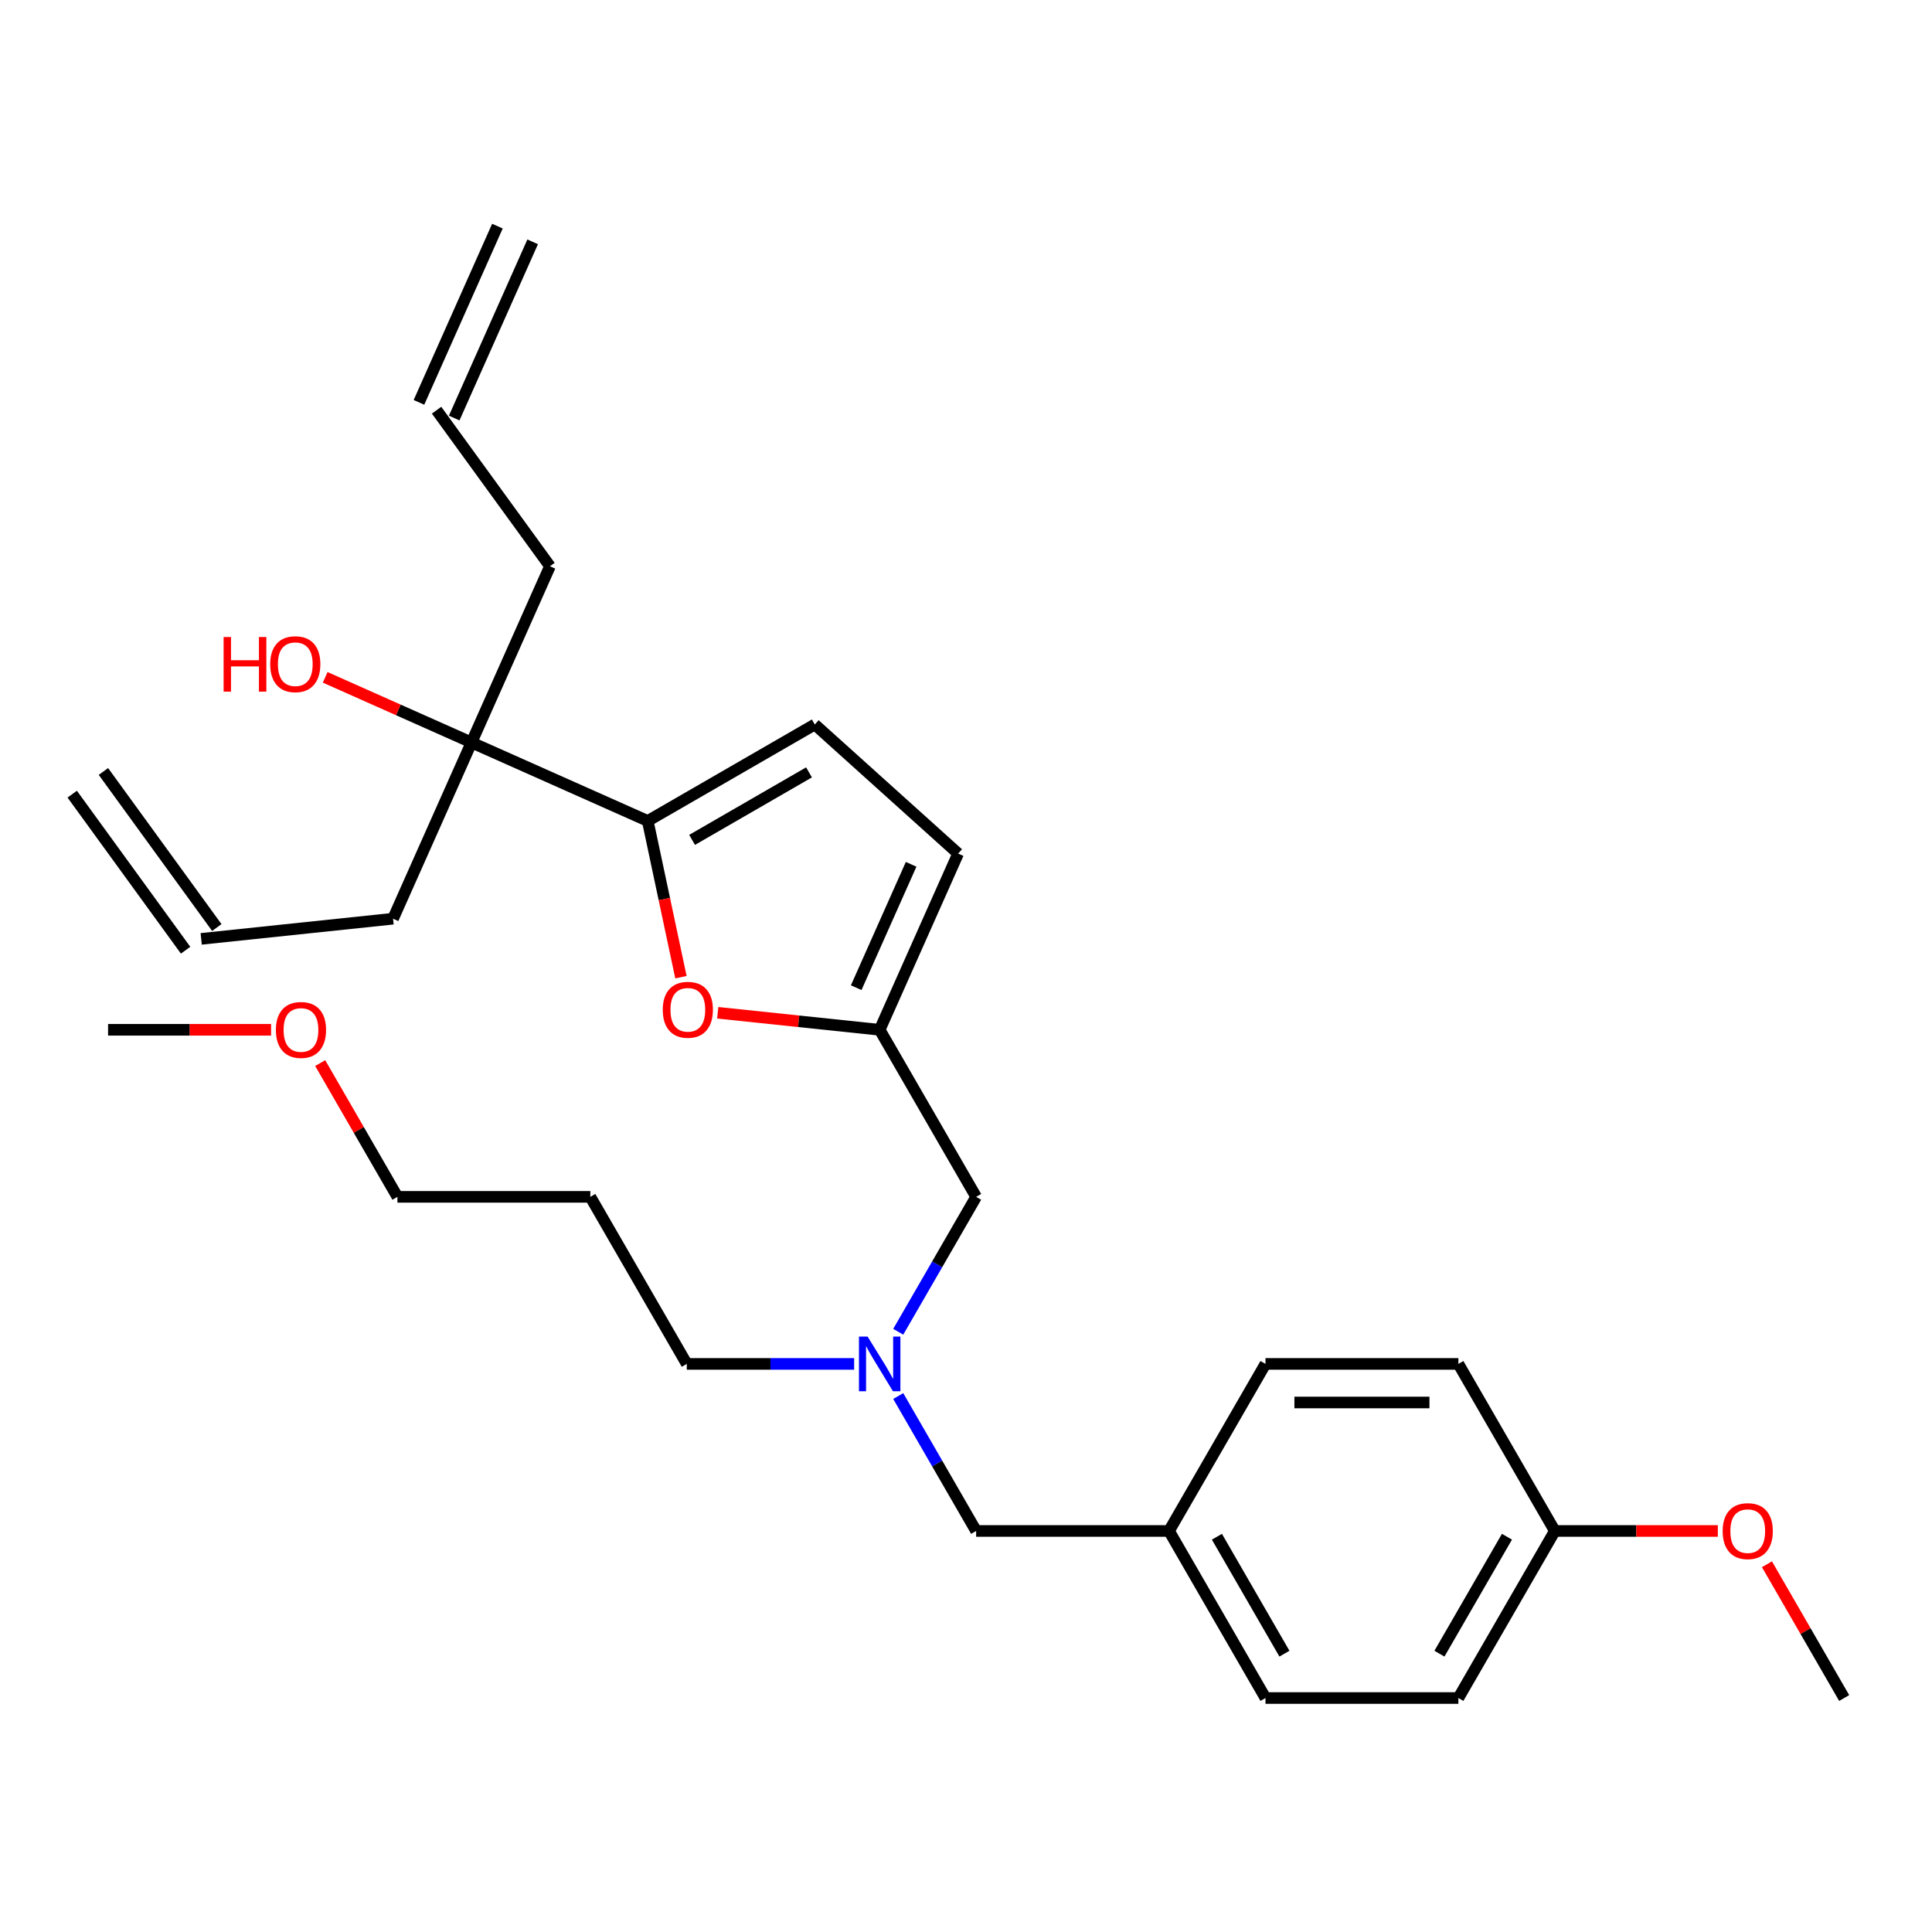 <?xml version='1.0' encoding='iso-8859-1'?>
<svg version='1.1' baseProfile='full'
              xmlns='http://www.w3.org/2000/svg'
                      xmlns:rdkit='http://www.rdkit.org/xml'
                      xmlns:xlink='http://www.w3.org/1999/xlink'
                  xml:space='preserve'
width='1000px' height='1000px' viewBox='0 0 1000 1000'>
<!-- END OF HEADER -->
<rect style='opacity:1.0;fill:#FFFFFF;stroke:none' width='1000' height='1000' x='0' y='0'> </rect>
<path class='bond-0' d='M 203.44,475.522 L 244.051,384.309' style='fill:none;fill-rule:evenodd;stroke:#000000;stroke-width:6px;stroke-linecap:butt;stroke-linejoin:miter;stroke-opacity:1' />
<path class='bond-1' d='M 203.44,475.522 L 104.142,485.959' style='fill:none;fill-rule:evenodd;stroke:#000000;stroke-width:6px;stroke-linecap:butt;stroke-linejoin:miter;stroke-opacity:1' />
<path class='bond-2' d='M 244.051,384.309 L 206.182,367.449' style='fill:none;fill-rule:evenodd;stroke:#000000;stroke-width:6px;stroke-linecap:butt;stroke-linejoin:miter;stroke-opacity:1' />
<path class='bond-2' d='M 206.182,367.449 L 168.314,350.589' style='fill:none;fill-rule:evenodd;stroke:#FF0000;stroke-width:6px;stroke-linecap:butt;stroke-linejoin:miter;stroke-opacity:1' />
<path class='bond-3' d='M 244.051,384.309 L 335.264,424.92' style='fill:none;fill-rule:evenodd;stroke:#000000;stroke-width:6px;stroke-linecap:butt;stroke-linejoin:miter;stroke-opacity:1' />
<path class='bond-4' d='M 244.051,384.309 L 284.661,293.096' style='fill:none;fill-rule:evenodd;stroke:#000000;stroke-width:6px;stroke-linecap:butt;stroke-linejoin:miter;stroke-opacity:1' />
<path class='bond-5' d='M 112.22,480.09 L 53.532,399.314' style='fill:none;fill-rule:evenodd;stroke:#000000;stroke-width:6px;stroke-linecap:butt;stroke-linejoin:miter;stroke-opacity:1' />
<path class='bond-5' d='M 96.064,491.828 L 37.377,411.051' style='fill:none;fill-rule:evenodd;stroke:#000000;stroke-width:6px;stroke-linecap:butt;stroke-linejoin:miter;stroke-opacity:1' />
<path class='bond-6' d='M 442.101,705.956 L 398.788,705.956' style='fill:none;fill-rule:evenodd;stroke:#0000FF;stroke-width:6px;stroke-linecap:butt;stroke-linejoin:miter;stroke-opacity:1' />
<path class='bond-6' d='M 398.788,705.956 L 355.476,705.956' style='fill:none;fill-rule:evenodd;stroke:#000000;stroke-width:6px;stroke-linecap:butt;stroke-linejoin:miter;stroke-opacity:1' />
<path class='bond-7' d='M 464.924,722.59 L 485.084,757.508' style='fill:none;fill-rule:evenodd;stroke:#0000FF;stroke-width:6px;stroke-linecap:butt;stroke-linejoin:miter;stroke-opacity:1' />
<path class='bond-7' d='M 485.084,757.508 L 505.243,792.425' style='fill:none;fill-rule:evenodd;stroke:#000000;stroke-width:6px;stroke-linecap:butt;stroke-linejoin:miter;stroke-opacity:1' />
<path class='bond-8' d='M 464.924,689.322 L 485.084,654.405' style='fill:none;fill-rule:evenodd;stroke:#0000FF;stroke-width:6px;stroke-linecap:butt;stroke-linejoin:miter;stroke-opacity:1' />
<path class='bond-8' d='M 485.084,654.405 L 505.243,619.488' style='fill:none;fill-rule:evenodd;stroke:#000000;stroke-width:6px;stroke-linecap:butt;stroke-linejoin:miter;stroke-opacity:1' />
<path class='bond-9' d='M 335.264,424.92 L 343.858,465.355' style='fill:none;fill-rule:evenodd;stroke:#000000;stroke-width:6px;stroke-linecap:butt;stroke-linejoin:miter;stroke-opacity:1' />
<path class='bond-9' d='M 343.858,465.355 L 352.453,505.789' style='fill:none;fill-rule:evenodd;stroke:#FF0000;stroke-width:6px;stroke-linecap:butt;stroke-linejoin:miter;stroke-opacity:1' />
<path class='bond-10' d='M 335.264,424.92 L 421.732,374.997' style='fill:none;fill-rule:evenodd;stroke:#000000;stroke-width:6px;stroke-linecap:butt;stroke-linejoin:miter;stroke-opacity:1' />
<path class='bond-10' d='M 358.218,434.725 L 418.746,399.779' style='fill:none;fill-rule:evenodd;stroke:#000000;stroke-width:6px;stroke-linecap:butt;stroke-linejoin:miter;stroke-opacity:1' />
<path class='bond-11' d='M 505.243,792.425 L 605.088,792.425' style='fill:none;fill-rule:evenodd;stroke:#000000;stroke-width:6px;stroke-linecap:butt;stroke-linejoin:miter;stroke-opacity:1' />
<path class='bond-12' d='M 305.553,619.488 L 355.476,705.956' style='fill:none;fill-rule:evenodd;stroke:#000000;stroke-width:6px;stroke-linecap:butt;stroke-linejoin:miter;stroke-opacity:1' />
<path class='bond-13' d='M 305.553,619.488 L 205.708,619.488' style='fill:none;fill-rule:evenodd;stroke:#000000;stroke-width:6px;stroke-linecap:butt;stroke-linejoin:miter;stroke-opacity:1' />
<path class='bond-14' d='M 165.735,550.253 L 185.722,584.87' style='fill:none;fill-rule:evenodd;stroke:#FF0000;stroke-width:6px;stroke-linecap:butt;stroke-linejoin:miter;stroke-opacity:1' />
<path class='bond-14' d='M 185.722,584.87 L 205.708,619.488' style='fill:none;fill-rule:evenodd;stroke:#000000;stroke-width:6px;stroke-linecap:butt;stroke-linejoin:miter;stroke-opacity:1' />
<path class='bond-15' d='M 140.31,533.02 L 98.125,533.02' style='fill:none;fill-rule:evenodd;stroke:#FF0000;stroke-width:6px;stroke-linecap:butt;stroke-linejoin:miter;stroke-opacity:1' />
<path class='bond-15' d='M 98.125,533.02 L 55.941,533.02' style='fill:none;fill-rule:evenodd;stroke:#000000;stroke-width:6px;stroke-linecap:butt;stroke-linejoin:miter;stroke-opacity:1' />
<path class='bond-16' d='M 605.088,792.425 L 655.01,878.893' style='fill:none;fill-rule:evenodd;stroke:#000000;stroke-width:6px;stroke-linecap:butt;stroke-linejoin:miter;stroke-opacity:1' />
<path class='bond-16' d='M 629.87,795.41 L 664.816,855.938' style='fill:none;fill-rule:evenodd;stroke:#000000;stroke-width:6px;stroke-linecap:butt;stroke-linejoin:miter;stroke-opacity:1' />
<path class='bond-17' d='M 605.088,792.425 L 655.01,705.956' style='fill:none;fill-rule:evenodd;stroke:#000000;stroke-width:6px;stroke-linecap:butt;stroke-linejoin:miter;stroke-opacity:1' />
<path class='bond-18' d='M 804.778,792.425 L 754.855,878.893' style='fill:none;fill-rule:evenodd;stroke:#000000;stroke-width:6px;stroke-linecap:butt;stroke-linejoin:miter;stroke-opacity:1' />
<path class='bond-18' d='M 779.996,795.41 L 745.05,855.938' style='fill:none;fill-rule:evenodd;stroke:#000000;stroke-width:6px;stroke-linecap:butt;stroke-linejoin:miter;stroke-opacity:1' />
<path class='bond-19' d='M 804.778,792.425 L 846.962,792.425' style='fill:none;fill-rule:evenodd;stroke:#000000;stroke-width:6px;stroke-linecap:butt;stroke-linejoin:miter;stroke-opacity:1' />
<path class='bond-19' d='M 846.962,792.425 L 889.147,792.425' style='fill:none;fill-rule:evenodd;stroke:#FF0000;stroke-width:6px;stroke-linecap:butt;stroke-linejoin:miter;stroke-opacity:1' />
<path class='bond-20' d='M 804.778,792.425 L 754.855,705.956' style='fill:none;fill-rule:evenodd;stroke:#000000;stroke-width:6px;stroke-linecap:butt;stroke-linejoin:miter;stroke-opacity:1' />
<path class='bond-21' d='M 655.01,878.893 L 754.855,878.893' style='fill:none;fill-rule:evenodd;stroke:#000000;stroke-width:6px;stroke-linecap:butt;stroke-linejoin:miter;stroke-opacity:1' />
<path class='bond-22' d='M 655.01,705.956 L 754.855,705.956' style='fill:none;fill-rule:evenodd;stroke:#000000;stroke-width:6px;stroke-linecap:butt;stroke-linejoin:miter;stroke-opacity:1' />
<path class='bond-22' d='M 669.987,725.925 L 739.879,725.925' style='fill:none;fill-rule:evenodd;stroke:#000000;stroke-width:6px;stroke-linecap:butt;stroke-linejoin:miter;stroke-opacity:1' />
<path class='bond-23' d='M 914.573,809.658 L 934.559,844.275' style='fill:none;fill-rule:evenodd;stroke:#FF0000;stroke-width:6px;stroke-linecap:butt;stroke-linejoin:miter;stroke-opacity:1' />
<path class='bond-23' d='M 934.559,844.275 L 954.545,878.893' style='fill:none;fill-rule:evenodd;stroke:#000000;stroke-width:6px;stroke-linecap:butt;stroke-linejoin:miter;stroke-opacity:1' />
<path class='bond-24' d='M 371.498,524.21 L 413.409,528.615' style='fill:none;fill-rule:evenodd;stroke:#FF0000;stroke-width:6px;stroke-linecap:butt;stroke-linejoin:miter;stroke-opacity:1' />
<path class='bond-24' d='M 413.409,528.615 L 455.321,533.02' style='fill:none;fill-rule:evenodd;stroke:#000000;stroke-width:6px;stroke-linecap:butt;stroke-linejoin:miter;stroke-opacity:1' />
<path class='bond-25' d='M 455.321,533.02 L 495.931,441.807' style='fill:none;fill-rule:evenodd;stroke:#000000;stroke-width:6px;stroke-linecap:butt;stroke-linejoin:miter;stroke-opacity:1' />
<path class='bond-25' d='M 443.17,511.216 L 471.597,447.367' style='fill:none;fill-rule:evenodd;stroke:#000000;stroke-width:6px;stroke-linecap:butt;stroke-linejoin:miter;stroke-opacity:1' />
<path class='bond-26' d='M 455.321,533.02 L 505.243,619.488' style='fill:none;fill-rule:evenodd;stroke:#000000;stroke-width:6px;stroke-linecap:butt;stroke-linejoin:miter;stroke-opacity:1' />
<path class='bond-27' d='M 495.931,441.807 L 421.732,374.997' style='fill:none;fill-rule:evenodd;stroke:#000000;stroke-width:6px;stroke-linecap:butt;stroke-linejoin:miter;stroke-opacity:1' />
<path class='bond-28' d='M 284.661,293.096 L 225.974,212.32' style='fill:none;fill-rule:evenodd;stroke:#000000;stroke-width:6px;stroke-linecap:butt;stroke-linejoin:miter;stroke-opacity:1' />
<path class='bond-29' d='M 235.095,216.381 L 275.706,125.168' style='fill:none;fill-rule:evenodd;stroke:#000000;stroke-width:6px;stroke-linecap:butt;stroke-linejoin:miter;stroke-opacity:1' />
<path class='bond-29' d='M 216.853,208.259 L 257.463,117.046' style='fill:none;fill-rule:evenodd;stroke:#000000;stroke-width:6px;stroke-linecap:butt;stroke-linejoin:miter;stroke-opacity:1' />
<path  class='atom-2' d='M 115.735 329.72
L 119.569 329.72
L 119.569 341.742
L 134.027 341.742
L 134.027 329.72
L 137.861 329.72
L 137.861 357.996
L 134.027 357.996
L 134.027 344.937
L 119.569 344.937
L 119.569 357.996
L 115.735 357.996
L 115.735 329.72
' fill='#FF0000'/>
<path  class='atom-2' d='M 139.858 343.779
Q 139.858 336.989, 143.213 333.195
Q 146.567 329.401, 152.838 329.401
Q 159.108 329.401, 162.463 333.195
Q 165.818 336.989, 165.818 343.779
Q 165.818 350.648, 162.423 354.562
Q 159.028 358.436, 152.838 358.436
Q 146.607 358.436, 143.213 354.562
Q 139.858 350.688, 139.858 343.779
M 152.838 355.241
Q 157.151 355.241, 159.467 352.365
Q 161.824 349.45, 161.824 343.779
Q 161.824 338.227, 159.467 335.432
Q 157.151 332.596, 152.838 332.596
Q 148.524 332.596, 146.168 335.392
Q 143.852 338.187, 143.852 343.779
Q 143.852 349.49, 146.168 352.365
Q 148.524 355.241, 152.838 355.241
' fill='#FF0000'/>
<path  class='atom-4' d='M 449.07 691.818
L 458.336 706.795
Q 459.254 708.273, 460.732 710.949
Q 462.21 713.624, 462.29 713.784
L 462.29 691.818
L 466.044 691.818
L 466.044 720.094
L 462.17 720.094
L 452.225 703.72
Q 451.067 701.803, 449.829 699.606
Q 448.631 697.41, 448.271 696.731
L 448.271 720.094
L 444.597 720.094
L 444.597 691.818
L 449.07 691.818
' fill='#0000FF'/>
<path  class='atom-8' d='M 142.806 533.1
Q 142.806 526.31, 146.16 522.516
Q 149.515 518.722, 155.786 518.722
Q 162.056 518.722, 165.411 522.516
Q 168.765 526.31, 168.765 533.1
Q 168.765 539.969, 165.371 543.883
Q 161.976 547.757, 155.786 547.757
Q 149.555 547.757, 146.16 543.883
Q 142.806 540.009, 142.806 533.1
M 155.786 544.562
Q 160.099 544.562, 162.415 541.686
Q 164.772 538.771, 164.772 533.1
Q 164.772 527.548, 162.415 524.753
Q 160.099 521.917, 155.786 521.917
Q 151.472 521.917, 149.116 524.713
Q 146.799 527.508, 146.799 533.1
Q 146.799 538.811, 149.116 541.686
Q 151.472 544.562, 155.786 544.562
' fill='#FF0000'/>
<path  class='atom-15' d='M 891.643 792.504
Q 891.643 785.715, 894.998 781.921
Q 898.353 778.127, 904.623 778.127
Q 910.893 778.127, 914.248 781.921
Q 917.603 785.715, 917.603 792.504
Q 917.603 799.374, 914.208 803.288
Q 910.813 807.162, 904.623 807.162
Q 898.393 807.162, 894.998 803.288
Q 891.643 799.414, 891.643 792.504
M 904.623 803.967
Q 908.936 803.967, 911.253 801.091
Q 913.609 798.176, 913.609 792.504
Q 913.609 786.953, 911.253 784.157
Q 908.936 781.322, 904.623 781.322
Q 900.31 781.322, 897.953 784.117
Q 895.637 786.913, 895.637 792.504
Q 895.637 798.216, 897.953 801.091
Q 900.31 803.967, 904.623 803.967
' fill='#FF0000'/>
<path  class='atom-20' d='M 343.043 522.663
Q 343.043 515.873, 346.397 512.079
Q 349.752 508.285, 356.022 508.285
Q 362.293 508.285, 365.648 512.079
Q 369.002 515.873, 369.002 522.663
Q 369.002 529.532, 365.608 533.446
Q 362.213 537.32, 356.022 537.32
Q 349.792 537.32, 346.397 533.446
Q 343.043 529.572, 343.043 522.663
M 356.022 534.125
Q 360.336 534.125, 362.652 531.25
Q 365.009 528.334, 365.009 522.663
Q 365.009 517.112, 362.652 514.316
Q 360.336 511.48, 356.022 511.48
Q 351.709 511.48, 349.353 514.276
Q 347.036 517.072, 347.036 522.663
Q 347.036 528.374, 349.353 531.25
Q 351.709 534.125, 356.022 534.125
' fill='#FF0000'/>
</svg>
